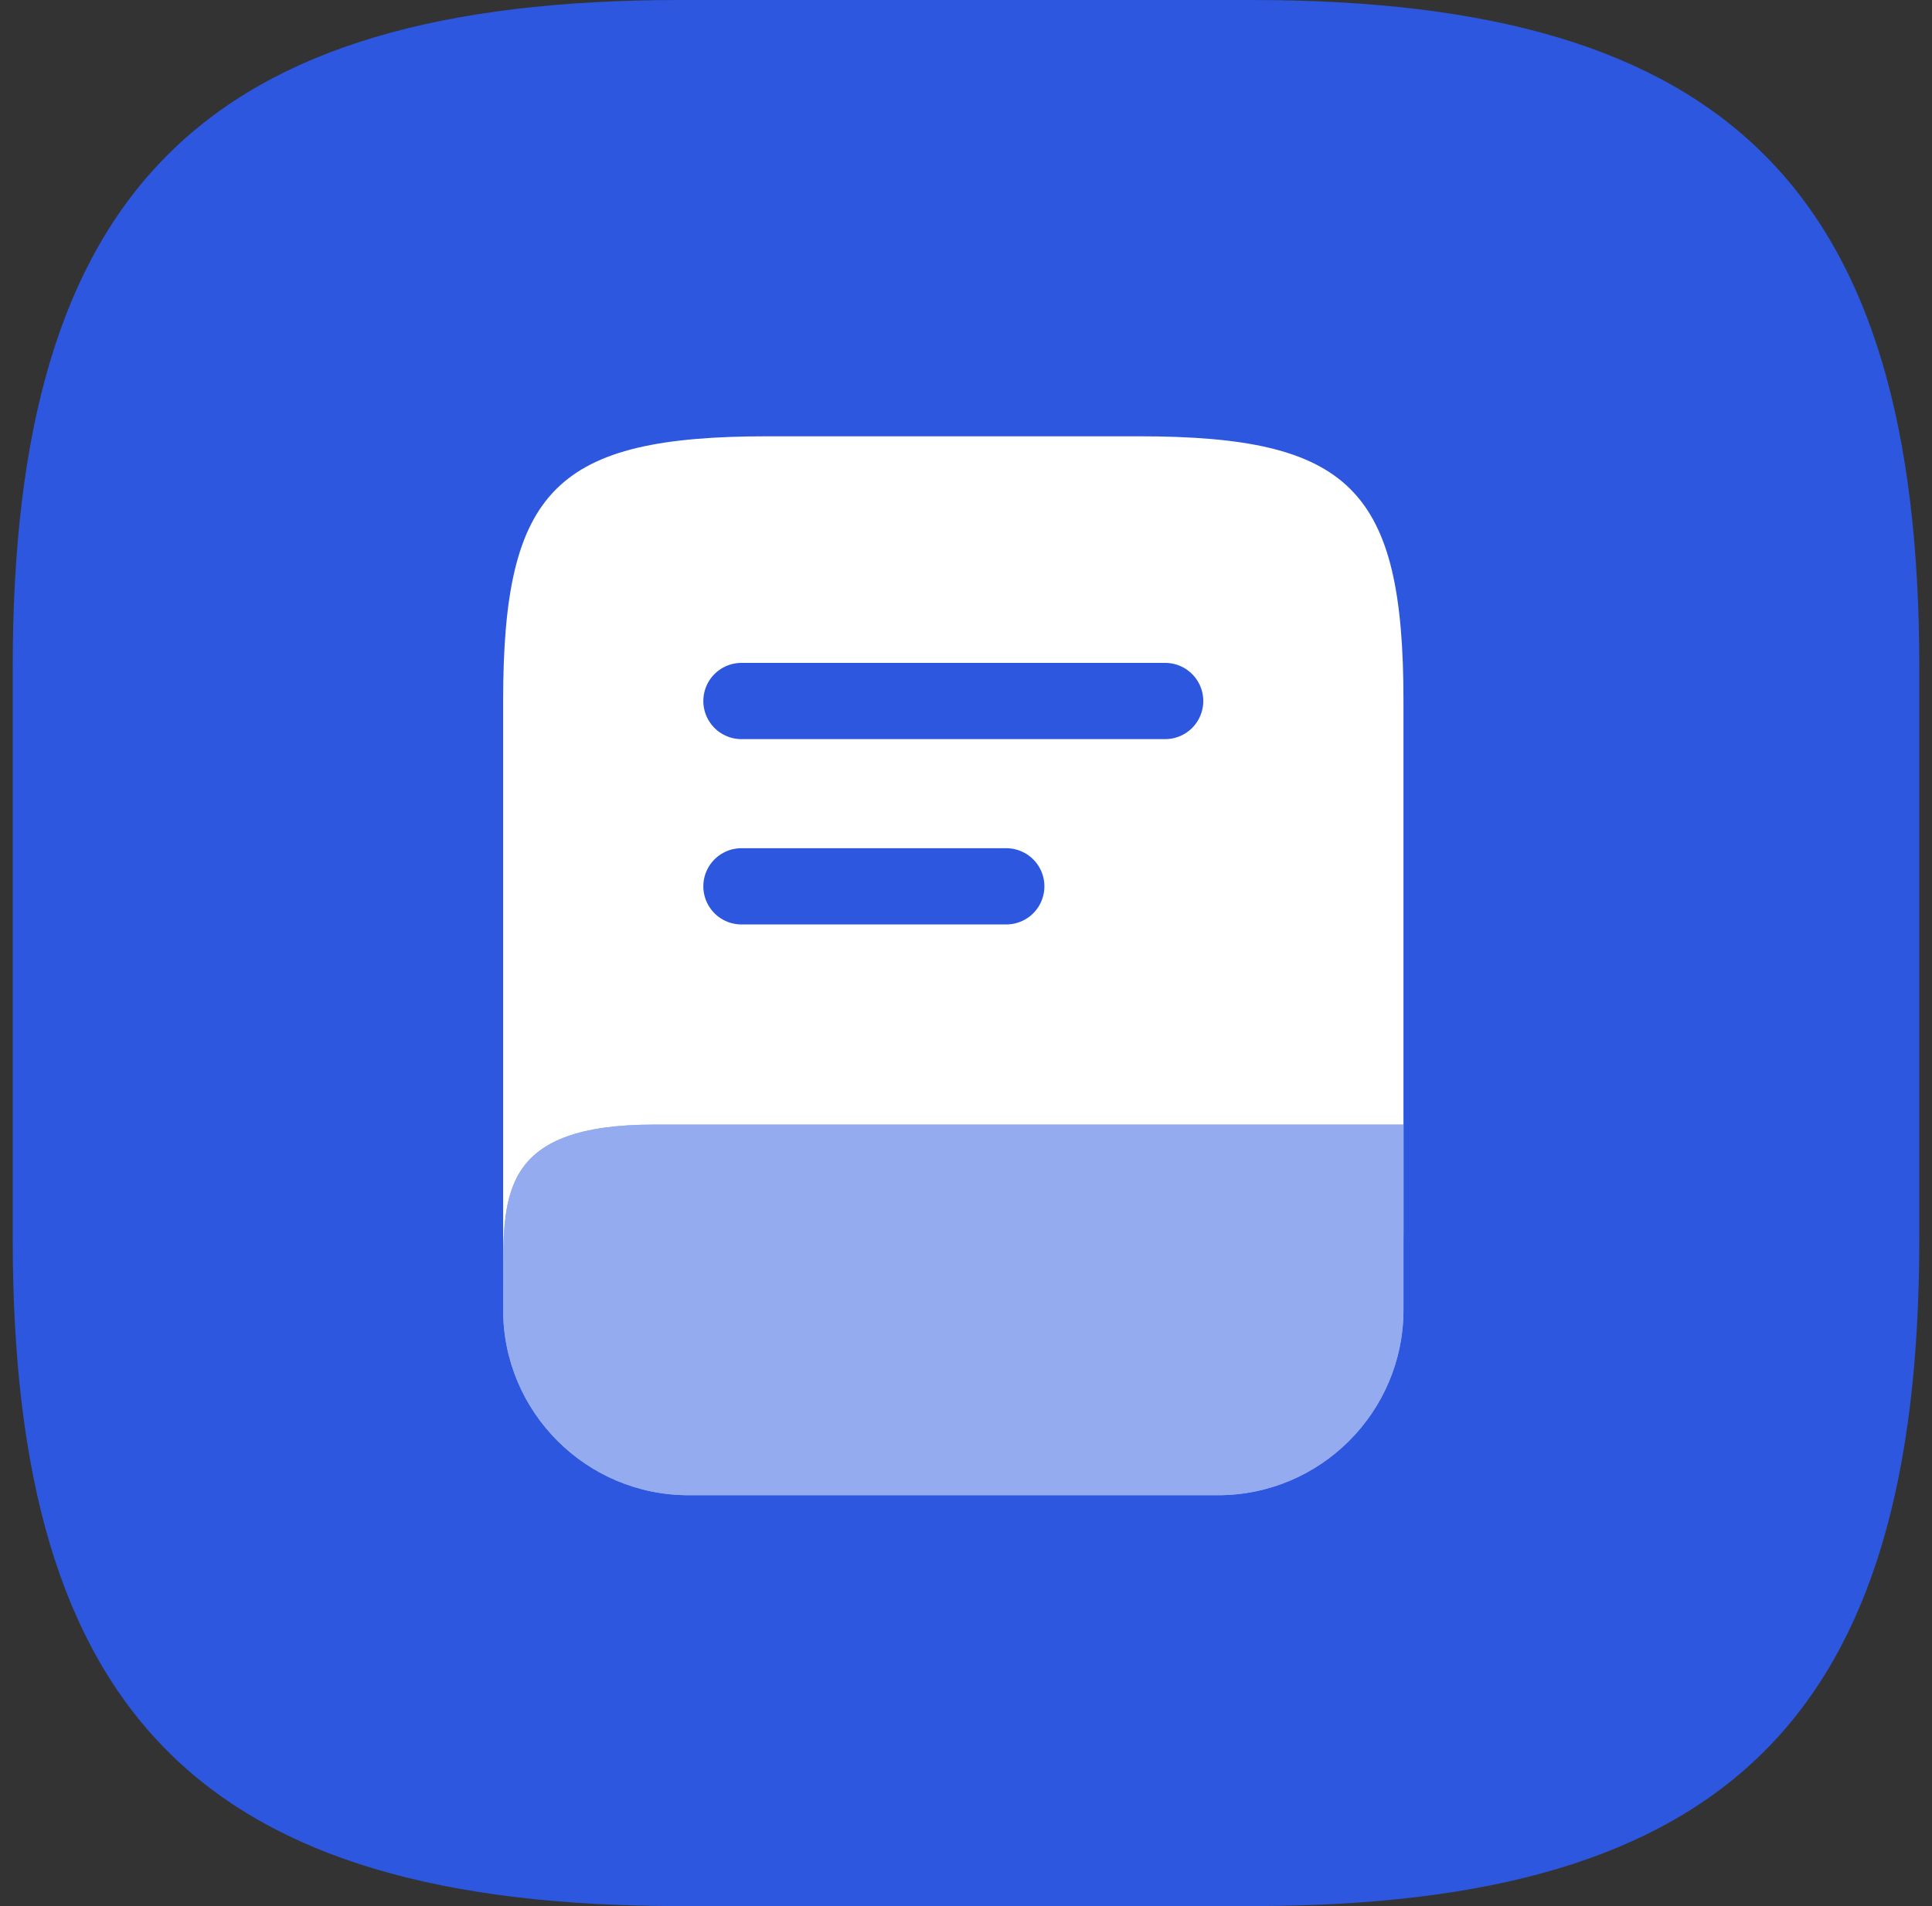 <svg width="76" height="75" viewBox="0 0 76 75" fill="none" xmlns="http://www.w3.org/2000/svg">
<rect x="0" y="0" width="76" height="75" fill="#333333" stroke="none"/>
<g clip-path="url(#clip0_18582_48280)">
<path d="M26.75 75H49.25C68 75 75.5 67.5 75.5 48.75V26.25C75.5 7.5 68 0 49.25 0H26.75C8 0 0.5 7.5 0.5 26.25V48.75C0.5 67.5 8 75 26.75 75Z" fill="#2C57DE"/>
<path d="M19.792 50.5V27.584C19.792 19.25 21.875 17.167 30.209 17.167H44.792C53.125 17.167 55.209 19.25 55.209 27.584V48.417C55.209 48.709 55.209 49 55.188 49.292" fill="white"/>
<path d="M25.73 44.25H55.209V51.542C55.209 55.562 51.938 58.833 47.917 58.833H27.084C23.063 58.833 19.792 55.562 19.792 51.542V50.188C19.792 46.917 19.792 44.25 25.73 44.25Z" fill="#95ABEF"/>
<path d="M25.73 44.25H55.209V51.542C55.209 55.562 51.938 58.833 47.917 58.833H27.084C23.063 58.833 19.792 55.562 19.792 51.542V50.188C19.792 46.917 19.792 44.25 25.73 44.25Z" fill="#95ABEF"/>
<path d="M29.167 27.583H45.834" stroke="#2C57DE" stroke-width="3" stroke-linecap="round" stroke-linejoin="round"/>
<path d="M29.167 34.875H39.584" stroke="#2C57DE" stroke-width="3" stroke-linecap="round" stroke-linejoin="round"/>
</g>
<defs>
<clipPath id="clip0_18582_48280">
<rect width="75" height="75" fill="white" transform="translate(0.5)"/>
</clipPath>
</defs>
</svg>

